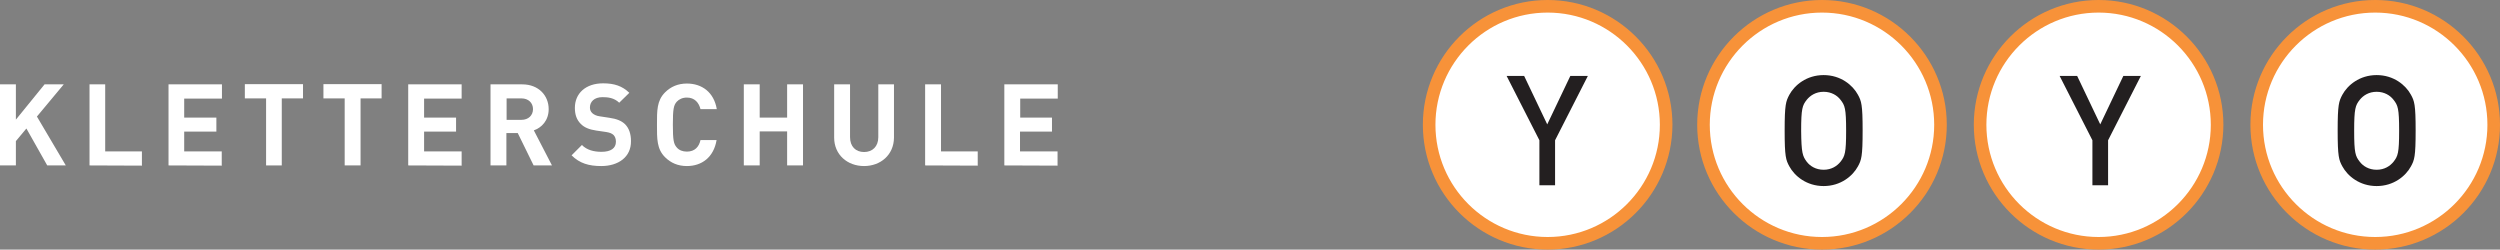 <?xml version="1.0" encoding="utf-8"?>
<!-- Generator: Adobe Illustrator 26.0.2, SVG Export Plug-In . SVG Version: 6.00 Build 0)  -->
<svg version="1.1" id="Layer_1" xmlns="http://www.w3.org/2000/svg" xmlns:xlink="http://www.w3.org/1999/xlink" x="0px" y="0px"
	 viewBox="0 0 1212 121" style="enable-background:new 0 0 1212 121;" xml:space="preserve">
<rect x="0" y="0" width="1212" height="121" fill="#808080" stroke="none"/>
<style type="text/css">
	.st0{fill:#FFFFFF;}
	.st1{fill:#F79239;}
	.st2{fill:#231F20;}
</style>
<g>
	<g>
		<g>
			<ellipse class="st0" cx="750.3" cy="60.5" rx="57.4" ry="57.5"/>
			<path class="st1" d="M750.3,121c-33.3,0-60.5-27.1-60.5-60.5c0-33.4,27.1-60.5,60.5-60.5c33.3,0,60.5,27.1,60.5,60.5
				C810.7,93.9,783.6,121,750.3,121z M750.3,6.1c-30,0-54.4,24.4-54.4,54.4c0,30,24.4,54.4,54.4,54.4c30,0,54.4-24.4,54.4-54.4
				C804.7,30.5,780.3,6.1,750.3,6.1z"/>
		</g>
		<g>
			<ellipse class="st0" cx="883.3" cy="60.5" rx="57.4" ry="57.5"/>
			<path class="st1" d="M883.3,121c-33.3,0-60.5-27.1-60.5-60.5C822.8,27.1,850,0,883.3,0c33.3,0,60.5,27.1,60.5,60.5
				C943.8,93.9,916.7,121,883.3,121z M883.3,6.1c-30,0-54.4,24.4-54.4,54.4c0,30,24.4,54.4,54.4,54.4c30,0,54.4-24.4,54.4-54.4
				C937.7,30.5,913.3,6.1,883.3,6.1z"/>
		</g>
		<g>
			<ellipse class="st0" cx="1017.4" cy="60.5" rx="57.4" ry="57.5"/>
			<path class="st1" d="M1017.4,121c-33.3,0-60.5-27.1-60.5-60.5C956.9,27.1,984,0,1017.4,0c33.3,0,60.5,27.1,60.5,60.5
				C1077.8,93.9,1050.7,121,1017.4,121z M1017.4,6.1c-30,0-54.4,24.4-54.4,54.4c0,30,24.4,54.4,54.4,54.4c30,0,54.4-24.4,54.4-54.4
				C1071.8,30.5,1047.4,6.1,1017.4,6.1z"/>
		</g>
		<g>
			<ellipse class="st0" cx="1151.5" cy="60.5" rx="57.4" ry="57.5"/>
			<path class="st1" d="M1151.5,121c-33.3,0-60.5-27.1-60.5-60.5c0-33.4,27.1-60.5,60.5-60.5c33.3,0,60.5,27.1,60.5,60.5
				C1212,93.9,1184.9,121,1151.5,121z M1151.5,6.1c-30,0-54.4,24.4-54.4,54.4c0,30,24.4,54.4,54.4,54.4c30,0,54.4-24.4,54.4-54.4
				C1205.9,30.5,1181.5,6.1,1151.5,6.1z"/>
		</g>
		<g>
			<path class="st2" d="M746.3,68l-15.9-31.2h8.5l11.2,23.5l11.2-23.5h8.5L753.9,68v21.8h-7.6L746.3,68L746.3,68z"/>
		</g>
		<g>
			<path class="st2" d="M867.5,45.9c2.5-4.6,8.3-9.5,16.6-9.5c8.3,0,14.1,4.9,16.6,9.5c1.7,3.1,2.3,4.7,2.3,17.4s-0.6,14.3-2.3,17.4
				c-2.5,4.6-8.3,9.5-16.6,9.5c-8.3,0-14.1-4.9-16.6-9.5c-1.7-3.1-2.3-4.7-2.3-17.4S865.8,49.1,867.5,45.9z M875.9,78.4
				c1.6,2.1,4.4,3.9,8.2,3.9s6.5-1.8,8.2-3.9c2.1-2.7,2.7-4.2,2.7-15c0-10.9-0.6-12.3-2.7-15c-1.6-2.1-4.4-3.9-8.2-3.9
				s-6.5,1.8-8.2,3.9c-2.1,2.7-2.7,4.2-2.7,15C873.3,74.2,873.9,75.7,875.9,78.4z"/>
		</g>
		<g>
			<path class="st2" d="M1014.4,68l-15.9-31.2h8.5l11.2,23.5l11.2-23.5h8.5L1022,68v21.8h-7.6V68z"/>
		</g>
		<g>
			<path class="st2" d="M1135.6,45.9c2.5-4.6,8.3-9.5,16.6-9.5c8.3,0,14.1,4.9,16.6,9.5c1.7,3.1,2.3,4.7,2.3,17.4
				s-0.6,14.3-2.3,17.4c-2.5,4.6-8.3,9.5-16.6,9.5c-8.3,0-14.1-4.9-16.6-9.5c-1.7-3.1-2.3-4.7-2.3-17.4S1133.9,49.1,1135.6,45.9z
				 M1144,78.4c1.6,2.1,4.4,3.9,8.2,3.9s6.5-1.8,8.2-3.9c2.1-2.7,2.7-4.2,2.7-15c0-10.9-0.6-12.3-2.7-15c-1.6-2.1-4.4-3.9-8.2-3.9
				c-3.8,0-6.5,1.8-8.2,3.9c-2.1,2.7-2.7,4.2-2.7,15C1141.3,74.2,1141.9,75.7,1144,78.4z"/>
		</g>
	</g>
	<g>
		<g>
			<g>
				<path class="st0" d="M22.9,80.2L12.8,62.3l-5.1,6.1v11.8H0V40.9h7.7V58l13.9-17.1h9.3l-13,15.6l14,23.7H22.9z"/>
			</g>
			<g>
				<path class="st0" d="M43.4,80.2V40.9h7.6v32.5h17.8v6.9L43.4,80.2L43.4,80.2z"/>
			</g>
			<g>
				<path class="st0" d="M81.7,80.2V40.9h25.9v6.9H89.3V57h15.6v6.8H89.3v9.6h18.2v6.9L81.7,80.2L81.7,80.2z"/>
			</g>
			<g>
				<path class="st0" d="M136.6,47.7v32.5H129V47.7h-10.3v-6.9h28.2v6.9H136.6z"/>
			</g>
			<g>
				<path class="st0" d="M174.8,47.7v32.5h-7.7V47.7h-10.3v-6.9H185v6.9H174.8z"/>
			</g>
			<g>
				<path class="st0" d="M197.9,80.2V40.9h25.9v6.9h-18.2V57h15.5v6.8h-15.5v9.6h18.2v6.9L197.9,80.2L197.9,80.2z"/>
			</g>
			<g>
				<path class="st0" d="M258.7,80.2L251,64.5h-5.5v15.7h-7.7V40.9h15.4c8,0,12.8,5.5,12.8,12c0,5.5-3.4,9-7.2,10.3l8.8,17H258.7z
					 M252.8,47.7h-7.2v10.4h7.2c3.4,0,5.6-2.2,5.6-5.2C258.4,49.9,256.2,47.7,252.8,47.7z"/>
			</g>
			<g>
				<path class="st0" d="M291.5,80.5c-6,0-10.5-1.3-14.4-5.2l5-5c2.5,2.5,5.9,3.3,9.5,3.3c4.5,0,7-1.7,7-4.9c0-1.4-0.4-2.5-1.2-3.3
					c-0.8-0.7-1.7-1.1-3.5-1.4l-4.8-0.7c-3.4-0.5-5.9-1.5-7.6-3.3c-1.9-1.9-2.8-4.4-2.8-7.7c0-7,5.2-11.9,13.7-11.9
					c5.4,0,9.3,1.3,12.7,4.6l-4.9,4.8c-2.5-2.4-5.5-2.7-8.1-2.7c-4.1,0-6.1,2.3-6.1,5c0,1,0.3,2,1.2,2.8c0.8,0.7,2,1.3,3.6,1.5
					l4.6,0.7c3.6,0.5,5.9,1.5,7.5,3c2.1,2,3,4.9,3,8.3C306,76.2,299.7,80.5,291.5,80.5z"/>
			</g>
			<g>
				<path class="st0" d="M333,80.5c-4.3,0-7.8-1.5-10.6-4.3c-4-4-3.9-8.9-3.9-15.7s-0.1-11.7,3.9-15.7c2.8-2.8,6.3-4.3,10.6-4.3
					c7.3,0,13.1,4.2,14.5,12.4h-7.9c-0.8-3.1-2.8-5.6-6.6-5.6c-2.1,0-3.8,0.8-4.9,2c-1.5,1.7-1.9,3.5-1.9,11.1
					c0,7.6,0.4,9.4,1.9,11.1c1.1,1.3,2.8,2,4.9,2c3.9,0,5.9-2.4,6.6-5.6h7.8C346,76.3,340.2,80.5,333,80.5z"/>
			</g>
			<g>
				<path class="st0" d="M381.6,80.2V63.7h-13.3v16.5h-7.7V40.9h7.7V57h13.3V40.9h7.7v39.3H381.6z"/>
			</g>
			<g>
				<path class="st0" d="M418.9,80.5c-8.1,0-14.5-5.5-14.5-13.8V40.9h7.7v25.6c0,4.5,2.7,7.2,6.8,7.2c4.1,0,6.9-2.7,6.9-7.2V40.9
					h7.6v25.9C433.3,75.1,426.9,80.5,418.9,80.5z"/>
			</g>
			<g>
				<path class="st0" d="M448.5,80.2V40.9h7.7v32.5H474v6.9L448.5,80.2L448.5,80.2z"/>
			</g>
			<g>
				<path class="st0" d="M486.9,80.2V40.9h25.9v6.9h-18.2V57H510v6.8h-15.5v9.6h18.2v6.9L486.9,80.2L486.9,80.2z"/>
			</g>
		</g>
	</g>
</g>
</svg>
